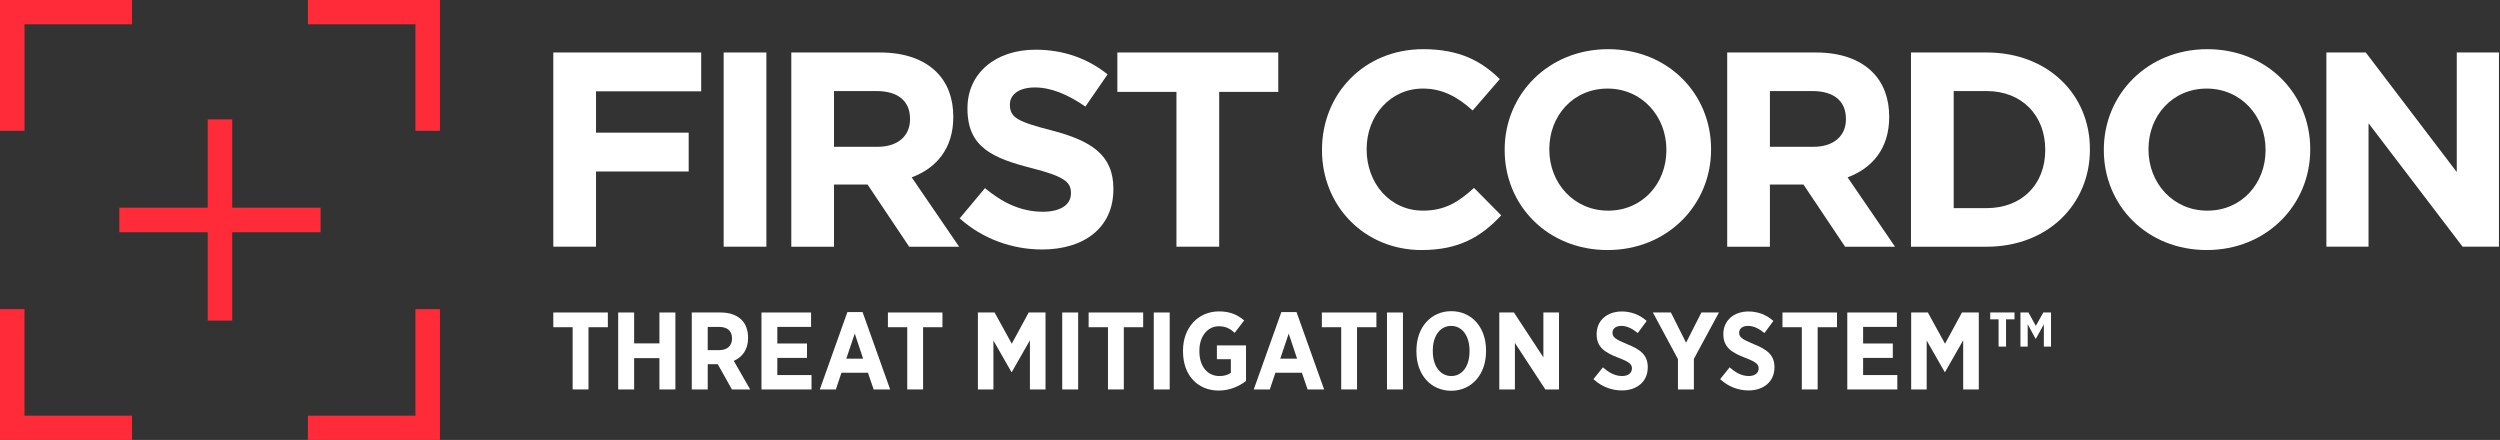 <svg width="1307" height="230" viewBox="0 0 1307 230" fill="none" xmlns="http://www.w3.org/2000/svg">
<rect x="0" y="0" width="1307" height="230" fill="#333333" stroke="none"/>
<g clip-path="url(#clip0_343_10)">
<path d="M167.61 108.58H121.4V62.39H108.59V108.58H62.38V121.42H108.59V167.61H121.4V121.42H167.61V108.58Z" fill="#FF2B38"/>
<path d="M160.97 0V12.7H217.18V68.4H230V0H160.97Z" fill="#FF2B38"/>
<path d="M12.81 161.6H0V230H69.02V217.3H12.81V161.6Z" fill="#FF2B38"/>
<path d="M217.18 217.3H160.97V230H230V161.6H217.18V217.3Z" fill="#FF2B38"/>
<path d="M12.81 12.7H69.02V0H0V68.4H12.81V12.7Z" fill="#FF2B38"/>
<path d="M299.39 171.07H289.27V163.37H317.78V171.07H307.66V203.6H299.38V171.07H299.39Z" fill="white"/>
<path d="M323.19 163.37H331.53V179.52H344.75V163.37H353.09V203.61H344.75V187.23H331.53V203.61H323.19V163.37Z" fill="white"/>
<path d="M361.66 163.37H376.78C381.44 163.37 385.18 164.69 387.7 167.22C389.89 169.4 391.09 172.57 391.09 176.53V176.76C391.09 182.85 388.05 186.71 383.62 188.66L392.19 203.61H382.65L375.23 190.39H370V203.61H361.66V163.37ZM376.15 183.03C380.4 183.03 382.7 180.61 382.7 177V176.94C382.7 172.92 380.23 170.91 375.97 170.91H370V183.04H376.15V183.03Z" fill="white"/>
<path d="M398.1 163.37H424.03V170.9H406.38V179.58H421.9V187.11H406.38V196.08H424.26V203.61H398.1V163.37Z" fill="white"/>
<path d="M443.02 163.14H450.95L465.38 203.61H456.75L453.76 194.87H439.91L436.98 203.61H428.59L443.02 163.14ZM451.24 187.51L446.87 174.4L442.45 187.51H451.24Z" fill="white"/>
<path d="M474.32 171.07H464.2V163.37H492.71V171.07H482.59V203.6H474.31V171.07H474.32Z" fill="white"/>
<path d="M511.25 163.37H519.98L528.95 179.7L537.81 163.37H546.6V203.61H538.44V177.91L528.96 194.52H528.79L519.36 178.03V203.61H511.25V163.37Z" fill="white"/>
<path d="M555.33 163.37H563.66V203.61H555.33V163.37Z" fill="white"/>
<path d="M579.26 171.07H569.14V163.37H597.65V171.07H587.53V203.6H579.25V171.07H579.26Z" fill="white"/>
<path d="M603.19 163.37H611.52V203.61H603.19V163.37Z" fill="white"/>
<path d="M618.47 183.78V183.26C618.47 171.36 626.35 162.8 637.27 162.8C642.91 162.8 646.76 164.41 650.44 167.51L645.5 174.01C643.37 172.05 641.02 170.56 637.16 170.56C631.41 170.56 627.04 175.79 627.04 183.21V183.67C627.04 191.95 631.58 196.6 637.51 196.6C639.87 196.6 641.99 196.03 643.49 194.93V187.8H636.19V180.56H651.42V199.18C647.74 201.94 643.08 204.18 637.11 204.18C626.3 204.18 618.48 196.36 618.48 183.77L618.47 183.78Z" fill="white"/>
<path d="M669.89 163.14H677.82L692.25 203.61H683.62L680.63 194.87H666.78L663.85 203.61H655.46L669.89 163.14ZM678.11 187.51L673.74 174.4L669.32 187.51H678.11Z" fill="white"/>
<path d="M701.19 171.07H691.07V163.37H719.58V171.07H709.46V203.6H701.18V171.07H701.19Z" fill="white"/>
<path d="M725.12 163.37H733.46V203.61H725.12V163.37Z" fill="white"/>
<path d="M740.51 183.89V183.2C740.51 171.13 748.1 162.68 758.73 162.68C769.36 162.68 776.9 171.07 776.9 183.08V183.77C776.9 195.79 769.31 204.29 758.68 204.29C748.05 204.29 740.51 195.9 740.51 183.88V183.89ZM768.27 183.71V183.31C768.27 175.38 764.25 170.38 758.67 170.38C753.09 170.38 749.07 175.32 749.07 183.26V183.66C749.07 191.59 753.15 196.59 758.73 196.59C764.31 196.59 768.27 191.65 768.27 183.71Z" fill="white"/>
<path d="M783.83 163.37H791.48L806.88 186.82V163.37H815.04V203.61H807.91L791.99 179.29V203.61H783.83V163.37Z" fill="white"/>
<path d="M833.06 198.2L838 192.05C840.7 194.41 843.98 196.59 848 196.59C851.22 196.59 853.18 194.98 853.18 192.63V192.57C853.18 190.56 852.03 189.29 846.28 187.11C839.15 184.35 834.72 181.65 834.72 174.75V174.63C834.72 167.62 840.13 162.84 847.89 162.84C852.6 162.84 857.2 164.45 860.88 167.79L856.22 174.11C853.69 172.04 850.76 170.37 847.65 170.37C844.78 170.37 843 171.81 843 173.88V173.94C843 176.24 844.38 177.33 850.64 179.92C857.65 182.68 861.45 185.67 861.45 191.94V192.05C861.45 199.52 855.76 204.12 847.94 204.12C842.82 204.12 837.47 202.34 833.05 198.2H833.06Z" fill="white"/>
<path d="M877.23 187.74L864.12 163.37H873.55L881.48 179.18L889.47 163.37H898.67L885.56 187.63V203.61H877.23V187.74Z" fill="white"/>
<path d="M899.3 198.2L904.24 192.05C906.94 194.41 910.22 196.59 914.24 196.59C917.46 196.59 919.42 194.98 919.42 192.63V192.57C919.42 190.56 918.27 189.29 912.52 187.11C905.39 184.35 900.96 181.65 900.96 174.75V174.63C900.96 167.62 906.37 162.84 914.13 162.84C918.84 162.84 923.44 164.45 927.12 167.79L922.46 174.11C919.93 172.04 917 170.37 913.89 170.37C911.02 170.37 909.24 171.81 909.24 173.88V173.94C909.24 176.24 910.62 177.33 916.88 179.92C923.89 182.68 927.69 185.67 927.69 191.94V192.05C927.69 199.52 922 204.12 914.18 204.12C909.06 204.12 903.71 202.34 899.29 198.2H899.3Z" fill="white"/>
<path d="M941.98 171.07H931.87V163.37H960.38V171.07H950.27V203.6H941.99V171.07H941.98Z" fill="white"/>
<path d="M965.77 163.37H991.69V170.9H974.04V179.58H989.56V187.11H974.04V196.08H991.92V203.61H965.76V163.37H965.77Z" fill="white"/>
<path d="M999.16 163.37H1007.89L1016.86 179.7L1025.72 163.37H1034.51V203.61H1026.35V177.91L1016.87 194.52H1016.7L1007.27 178.03V203.61H999.16V163.37Z" fill="white"/>
<path d="M1044.86 166.93H1040.49V163.37H1053.19V166.93H1048.76V181.19H1044.86V166.93ZM1056.29 163.37H1060.48L1064.33 170.38L1068.24 163.37H1072.27V181.19H1068.53V169.52L1064.39 177.05H1064.16L1060.08 169.52V181.19H1056.29V163.37Z" fill="white"/>
<path d="M289.27 27.44H366.58V47.74H311.6V69.35H360.04V89.66H311.6V128.96H289.27V27.43V27.44Z" fill="white"/>
<path d="M378.33 27.44H400.66V128.97H378.33V27.44Z" fill="white"/>
<path d="M413.69 27.44H460.1C473.01 27.44 483.01 31.07 489.68 37.74C495.34 43.4 498.38 51.38 498.38 60.95V61.25C498.38 77.63 489.53 87.93 476.63 92.72L501.43 128.98H475.32L453.57 96.49H436.02V128.98H413.69V27.45V27.44ZM458.65 76.76C469.53 76.76 475.76 70.96 475.76 62.4V62.1C475.76 52.53 469.09 47.6 458.21 47.6H436.02V76.76H458.65Z" fill="white"/>
<path d="M501.73 114.17L514.93 98.37C524.06 105.9 533.64 110.7 545.23 110.7C554.37 110.7 559.89 107.07 559.89 101.12V100.82C559.89 95.16 556.41 92.27 539.44 87.91C519 82.69 505.79 77.03 505.79 56.87V56.59C505.79 38.17 520.59 25.98 541.33 25.98C556.13 25.98 568.74 30.62 579.04 38.89L567.44 55.72C558.44 49.48 549.6 45.72 541.03 45.72C532.46 45.72 527.98 49.63 527.98 54.57V54.85C527.98 61.52 532.33 63.7 549.89 68.2C570.47 73.57 582.08 80.97 582.08 98.66V98.96C582.08 119.12 566.7 130.43 544.81 130.43C529.43 130.43 513.92 125.06 501.73 114.18V114.17Z" fill="white"/>
<path d="M615.04 48.04H584.16V27.44H668.28V48.04H637.39V128.97H615.05V48.04H615.04Z" fill="white"/>
<path d="M691.14 78.5V78.22C691.14 49.36 712.89 25.71 744.08 25.71C763.22 25.71 774.68 32.09 784.1 41.37L769.89 57.76C762.05 50.65 754.08 46.3 743.92 46.3C726.81 46.3 714.48 60.51 714.48 77.92V78.22C714.48 95.62 726.53 110.12 743.92 110.12C755.53 110.12 762.64 105.48 770.61 98.23L784.83 112.59C774.38 123.76 762.78 130.72 743.2 130.72C713.32 130.72 691.13 107.67 691.13 78.51H691.14V78.5Z" fill="white"/>
<path d="M786.64 78.5V78.22C786.64 49.36 809.41 25.71 840.74 25.71C872.07 25.71 894.55 49.06 894.55 77.92V78.22C894.55 107.08 871.78 130.72 840.45 130.72C809.12 130.72 786.64 107.37 786.64 78.51V78.5ZM871.19 78.5V78.22C871.19 60.81 858.42 46.31 840.44 46.31C822.46 46.31 809.98 60.52 809.98 77.93V78.23C809.98 95.63 822.75 110.13 840.73 110.13C858.71 110.13 871.19 95.92 871.19 78.51V78.5Z" fill="white"/>
<path d="M902.98 27.44H949.39C962.3 27.44 972.3 31.07 978.97 37.74C984.63 43.4 987.67 51.38 987.67 60.95V61.25C987.67 77.63 978.82 87.93 965.92 92.72L990.72 128.98H964.61L942.86 96.49H925.31V128.98H902.98V27.45V27.44ZM947.94 76.76C958.82 76.76 965.05 70.96 965.05 62.4V62.1C965.05 52.53 958.38 47.6 947.5 47.6H925.31V76.76H947.94Z" fill="white"/>
<path d="M999.06 27.44H1038.65C1070.56 27.44 1092.61 49.35 1092.61 77.92V78.22C1092.61 106.79 1070.56 128.98 1038.65 128.98H999.06V27.45V27.44ZM1038.64 108.81C1056.92 108.81 1069.25 96.48 1069.25 78.49V78.21C1069.25 60.22 1056.92 47.6 1038.64 47.6H1021.39V108.81H1038.64Z" fill="white"/>
<path d="M1099.88 78.5V78.22C1099.88 49.36 1122.65 25.71 1153.98 25.71C1185.31 25.71 1207.79 49.06 1207.79 77.92V78.22C1207.79 107.08 1185.02 130.72 1153.69 130.72C1122.36 130.72 1099.88 107.37 1099.88 78.51V78.5ZM1184.44 78.5V78.22C1184.44 60.81 1171.67 46.31 1153.69 46.31C1135.71 46.31 1123.23 60.52 1123.23 77.93V78.23C1123.23 95.63 1136 110.13 1153.98 110.13C1171.96 110.13 1184.44 95.92 1184.44 78.51V78.5Z" fill="white"/>
<path d="M1216.23 27.44H1236.83L1284.4 89.95V27.44H1306.45V128.97H1287.45L1238.27 64.43V128.97H1216.23V27.44Z" fill="white"/>
</g>
<defs>
<clipPath id="clip0_343_10">
<rect width="1306.45" height="230" fill="white"/>
</clipPath>
</defs>
</svg>
